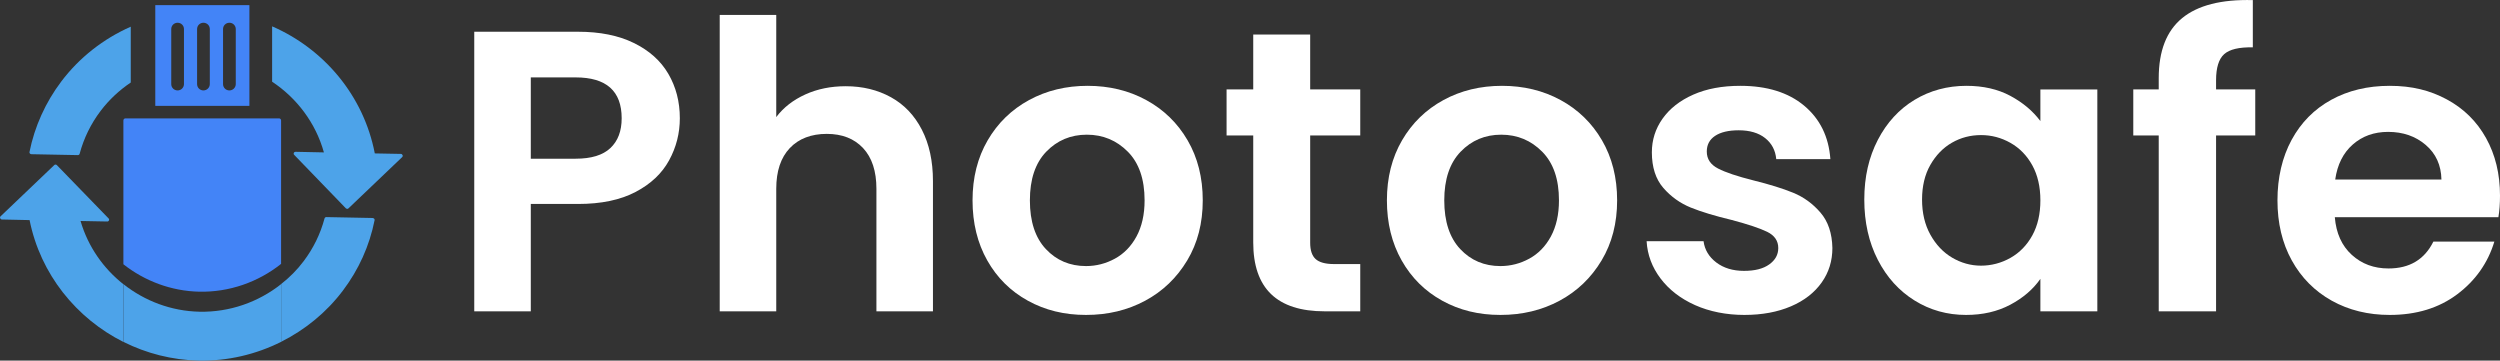 <svg width="208" height="30" viewBox="0 0 208 30" fill="none" xmlns="http://www.w3.org/2000/svg">
<rect x="0" y="0" width="208" height="30" fill="#333333" stroke="none"/>
<g clip-path="url(#clip0_2_10377)">
<path d="M55.671 13.338C55.075 14.429 54.151 15.304 52.882 15.97C51.614 16.637 50.017 16.97 48.094 16.97H44.162V25.901H39.458V2.641H48.094C49.908 2.641 51.454 2.949 52.731 3.574C54.008 4.199 54.965 5.048 55.604 6.14C56.242 7.231 56.562 8.464 56.562 9.839C56.562 11.08 56.267 12.246 55.671 13.338ZM50.782 12.321C51.412 11.73 51.723 10.905 51.723 9.839C51.723 7.573 50.446 6.44 47.892 6.44H44.162V13.204H47.892C49.194 13.204 50.152 12.913 50.782 12.321Z" fill="white"/>
<path d="M74.127 8.09C75.228 8.698 76.085 9.598 76.698 10.79C77.311 11.981 77.622 13.405 77.622 15.072V25.902H72.918V15.705C72.918 14.239 72.548 13.114 71.809 12.322C71.07 11.531 70.061 11.139 68.784 11.139C67.508 11.139 66.457 11.531 65.71 12.322C64.962 13.114 64.584 14.239 64.584 15.705V25.902H59.88V1.242H64.584V9.74C65.189 8.94 65.996 8.315 67.004 7.857C68.012 7.399 69.129 7.174 70.364 7.174C71.775 7.174 73.027 7.482 74.127 8.09Z" fill="white"/>
<path d="M85.519 25.019C84.082 24.227 82.956 23.111 82.141 21.67C81.327 20.229 80.915 18.562 80.915 16.671C80.915 14.78 81.335 13.114 82.175 11.673C83.015 10.231 84.166 9.115 85.619 8.324C87.073 7.532 88.702 7.141 90.492 7.141C92.281 7.141 93.911 7.532 95.364 8.324C96.817 9.115 97.968 10.231 98.808 11.673C99.648 13.114 100.069 14.78 100.069 16.671C100.069 18.562 99.64 20.229 98.775 21.67C97.909 23.111 96.75 24.227 95.28 25.019C93.81 25.81 92.172 26.202 90.357 26.202C88.543 26.202 86.955 25.81 85.519 25.019ZM92.76 21.52C93.508 21.112 94.112 20.495 94.558 19.671C95.003 18.846 95.23 17.846 95.23 16.671C95.23 14.914 94.768 13.564 93.835 12.622C92.903 11.681 91.769 11.206 90.425 11.206C89.081 11.206 87.955 11.681 87.047 12.622C86.14 13.564 85.687 14.914 85.687 16.671C85.687 18.429 86.132 19.779 87.014 20.72C87.896 21.662 89.013 22.137 90.357 22.137C91.206 22.137 92.012 21.928 92.76 21.52Z" fill="white"/>
<path d="M109.007 11.273V20.203C109.007 20.828 109.158 21.278 109.46 21.553C109.763 21.828 110.275 21.97 110.989 21.97H113.173V25.902H110.216C106.251 25.902 104.269 23.994 104.269 20.17V11.273H102.051V7.44H104.269V2.875H109.007V7.44H113.173V11.273H109.007Z" fill="white"/>
<path d="M119.995 25.019C118.558 24.227 117.433 23.111 116.618 21.67C115.803 20.229 115.391 18.562 115.391 16.671C115.391 14.78 115.811 13.114 116.651 11.673C117.491 10.231 118.642 9.115 120.096 8.324C121.549 7.532 123.179 7.141 124.968 7.141C126.757 7.141 128.387 7.532 129.84 8.324C131.294 9.115 132.445 10.231 133.285 11.673C134.125 13.114 134.545 14.78 134.545 16.671C134.545 18.562 134.116 20.229 133.251 21.67C132.386 23.111 131.227 24.227 129.756 25.019C128.286 25.81 126.648 26.202 124.834 26.202C123.019 26.202 121.431 25.81 119.995 25.019ZM127.236 21.52C127.984 21.112 128.589 20.495 129.034 19.671C129.479 18.846 129.706 17.846 129.706 16.671C129.706 14.914 129.244 13.564 128.311 12.622C127.379 11.681 126.245 11.206 124.901 11.206C123.557 11.206 122.431 11.681 121.524 12.622C120.617 13.564 120.163 14.914 120.163 16.671C120.163 18.429 120.608 19.779 121.49 20.72C122.372 21.662 123.49 22.137 124.834 22.137C125.682 22.137 126.489 21.928 127.236 21.52Z" fill="white"/>
<path d="M141.03 25.386C139.82 24.844 138.863 24.103 138.157 23.169C137.451 22.236 137.065 21.203 136.998 20.07H141.736C141.828 20.779 142.181 21.37 142.794 21.837C143.407 22.303 144.18 22.536 145.096 22.536C146.012 22.536 146.692 22.361 147.196 22.003C147.7 21.645 147.952 21.195 147.952 20.637C147.952 20.037 147.641 19.587 147.028 19.287C146.415 18.987 145.432 18.662 144.088 18.304C142.702 17.971 141.559 17.629 140.677 17.271C139.795 16.913 139.031 16.371 138.392 15.638C137.754 14.905 137.435 13.914 137.435 12.672C137.435 11.648 137.729 10.715 138.325 9.873C138.921 9.032 139.77 8.365 140.879 7.874C141.988 7.382 143.29 7.141 144.794 7.141C147.011 7.141 148.784 7.69 150.103 8.79C151.422 9.89 152.153 11.373 152.287 13.239H147.784C147.717 12.506 147.406 11.923 146.86 11.489C146.314 11.056 145.575 10.84 144.659 10.84C143.811 10.84 143.155 10.998 142.693 11.306C142.231 11.614 142.005 12.048 142.005 12.606C142.005 13.231 142.315 13.697 142.945 14.022C143.575 14.347 144.55 14.672 145.869 15.005C147.213 15.338 148.322 15.68 149.195 16.038C150.069 16.396 150.825 16.946 151.464 17.688C152.102 18.429 152.43 19.412 152.455 20.637C152.455 21.703 152.161 22.661 151.564 23.503C150.968 24.344 150.12 25.011 149.011 25.485C147.902 25.96 146.608 26.202 145.13 26.202C143.651 26.202 142.24 25.927 141.03 25.386Z" fill="white"/>
<path d="M156.235 11.639C156.983 10.198 158.008 9.082 159.293 8.307C160.578 7.532 162.023 7.141 163.611 7.141C164.997 7.141 166.215 7.416 167.257 7.974C168.299 8.532 169.13 9.232 169.76 10.073V7.441H174.498V25.902H169.76V23.203C169.155 24.069 168.324 24.786 167.257 25.352C166.19 25.919 164.963 26.202 163.577 26.202C162.006 26.202 160.578 25.802 159.293 25.002C158.008 24.203 156.983 23.078 156.235 21.62C155.488 20.162 155.109 18.496 155.109 16.605C155.109 14.713 155.488 13.081 156.235 11.639ZM169.088 13.755C168.643 12.947 168.038 12.322 167.274 11.889C166.509 11.456 165.694 11.239 164.821 11.239C163.947 11.239 163.141 11.448 162.401 11.873C161.662 12.297 161.066 12.914 160.604 13.722C160.141 14.53 159.915 15.497 159.915 16.605C159.915 17.713 160.141 18.687 160.604 19.52C161.066 20.354 161.67 20.995 162.418 21.437C163.166 21.878 163.972 22.103 164.821 22.103C165.669 22.103 166.509 21.887 167.274 21.453C168.038 21.02 168.643 20.395 169.088 19.587C169.533 18.779 169.76 17.804 169.76 16.671C169.76 15.538 169.533 14.564 169.088 13.755Z" fill="white"/>
<path d="M187.637 11.271H184.377V25.901H179.606V11.271H177.489V7.439H179.606V6.506C179.606 4.24 180.253 2.574 181.555 1.507C182.857 0.441 184.814 -0.059 187.435 0.008V3.94C186.293 3.915 185.495 4.107 185.049 4.507C184.604 4.906 184.377 5.631 184.377 6.673V7.439H187.637V11.271Z" fill="white"/>
<path d="M207.866 18.071H194.257C194.366 19.404 194.836 20.445 195.668 21.203C196.5 21.962 197.516 22.336 198.726 22.336C200.473 22.336 201.716 21.595 202.456 20.104H207.53C206.992 21.878 205.959 23.345 204.438 24.486C202.918 25.627 201.044 26.202 198.826 26.202C197.037 26.202 195.424 25.81 194.005 25.019C192.585 24.227 191.476 23.111 190.678 21.67C189.88 20.229 189.485 18.562 189.485 16.671C189.485 14.78 189.88 13.081 190.661 11.639C191.442 10.198 192.543 9.082 193.954 8.307C195.365 7.532 196.987 7.141 198.826 7.141C200.666 7.141 202.178 7.516 203.581 8.274C204.984 9.032 206.068 10.098 206.841 11.489C207.614 12.881 208 14.472 208 16.271C208 16.938 207.958 17.538 207.866 18.071ZM203.128 14.938C203.102 13.739 202.666 12.781 201.817 12.056C200.969 11.331 199.927 10.973 198.692 10.973C197.524 10.973 196.55 11.323 195.752 12.023C194.954 12.722 194.467 13.697 194.29 14.938H203.128Z" fill="white"/>
<path d="M10.87 2.225C8.611 3.224 6.611 4.774 5.091 6.79C3.789 8.515 2.873 10.539 2.453 12.647C2.445 12.688 2.453 12.738 2.487 12.772C2.512 12.805 2.562 12.83 2.604 12.83L6.477 12.905C6.553 12.905 6.611 12.855 6.628 12.788C6.973 11.497 7.561 10.297 8.375 9.223C9.081 8.29 9.93 7.506 10.879 6.865V2.225H10.87Z" fill="#4DA3E9"/>
<path d="M33.359 12.805L31.183 12.764C30.259 7.965 26.966 4.074 22.64 2.191V6.798C24.689 8.156 26.26 10.214 26.949 12.68L24.589 12.63C24.53 12.63 24.471 12.664 24.446 12.722C24.421 12.78 24.429 12.847 24.48 12.888L28.772 17.329C28.772 17.329 28.839 17.379 28.881 17.379C28.924 17.379 28.965 17.362 28.991 17.337L33.46 13.072C33.46 13.072 33.468 13.063 33.477 13.055C33.51 13.013 33.519 12.955 33.493 12.905C33.468 12.847 33.418 12.805 33.351 12.805H33.359Z" fill="#4DA3E9"/>
<path d="M31.133 18.196C31.133 18.196 31.057 18.137 31.015 18.137L27.151 18.062C27.075 18.062 27.017 18.113 27 18.179C26.655 19.47 26.067 20.67 25.252 21.745C24.715 22.461 24.085 23.086 23.396 23.628V28.435C25.387 27.435 27.159 25.994 28.529 24.177C29.848 22.428 30.738 20.462 31.166 18.321C31.175 18.279 31.166 18.229 31.133 18.196Z" fill="#4DA3E9"/>
<path d="M6.695 18.387L8.921 18.429C8.989 18.429 9.039 18.395 9.064 18.337C9.09 18.279 9.081 18.212 9.031 18.17L4.73 13.738C4.671 13.68 4.57 13.672 4.511 13.738L0.05 17.995C1.20674e-05 18.037 -0.008 18.104 0.017 18.162C0.042 18.22 0.092 18.262 0.16 18.262L2.461 18.312C3.36 22.802 6.343 26.485 10.282 28.459V23.661C8.602 22.336 7.325 20.52 6.704 18.395L6.695 18.387Z" fill="#4DA3E9"/>
<path d="M23.387 21.961V10.023C23.387 9.923 23.312 9.848 23.211 9.848H10.442C10.341 9.848 10.266 9.923 10.266 10.023V21.986C12.03 23.377 14.239 24.219 16.583 24.269C19.069 24.319 21.472 23.477 23.379 21.961H23.387Z" fill="#4384F7"/>
<path d="M16.6 25.935C14.248 25.885 12.046 25.043 10.282 23.652V28.451C12.181 29.4 14.298 29.95 16.524 30C18.935 30.05 21.296 29.492 23.404 28.434V23.627C21.497 25.143 19.095 25.985 16.608 25.935H16.6Z" fill="#4DA3E9"/>
<path d="M12.92 0.426V8.807H20.75V0.426H12.92ZM15.306 6.999C15.306 7.282 15.071 7.524 14.777 7.524C14.483 7.524 14.248 7.291 14.248 6.999V2.417C14.248 2.125 14.483 1.892 14.777 1.892C15.071 1.892 15.306 2.125 15.306 2.417V6.999ZM17.456 6.999C17.456 7.282 17.221 7.524 16.927 7.524C16.633 7.524 16.398 7.291 16.398 6.999V2.417C16.398 2.125 16.633 1.892 16.927 1.892C17.221 1.892 17.456 2.125 17.456 2.417V6.999ZM19.616 6.999C19.616 7.282 19.38 7.524 19.086 7.524C18.792 7.524 18.557 7.291 18.557 6.999V2.417C18.557 2.125 18.792 1.892 19.086 1.892C19.38 1.892 19.616 2.125 19.616 2.417V6.999Z" fill="#4384F7"/>
</g>
<defs>
<clipPath id="clip0_2_10377">
<rect width="208" height="30" fill="white"/>
</clipPath>
</defs>
</svg>
